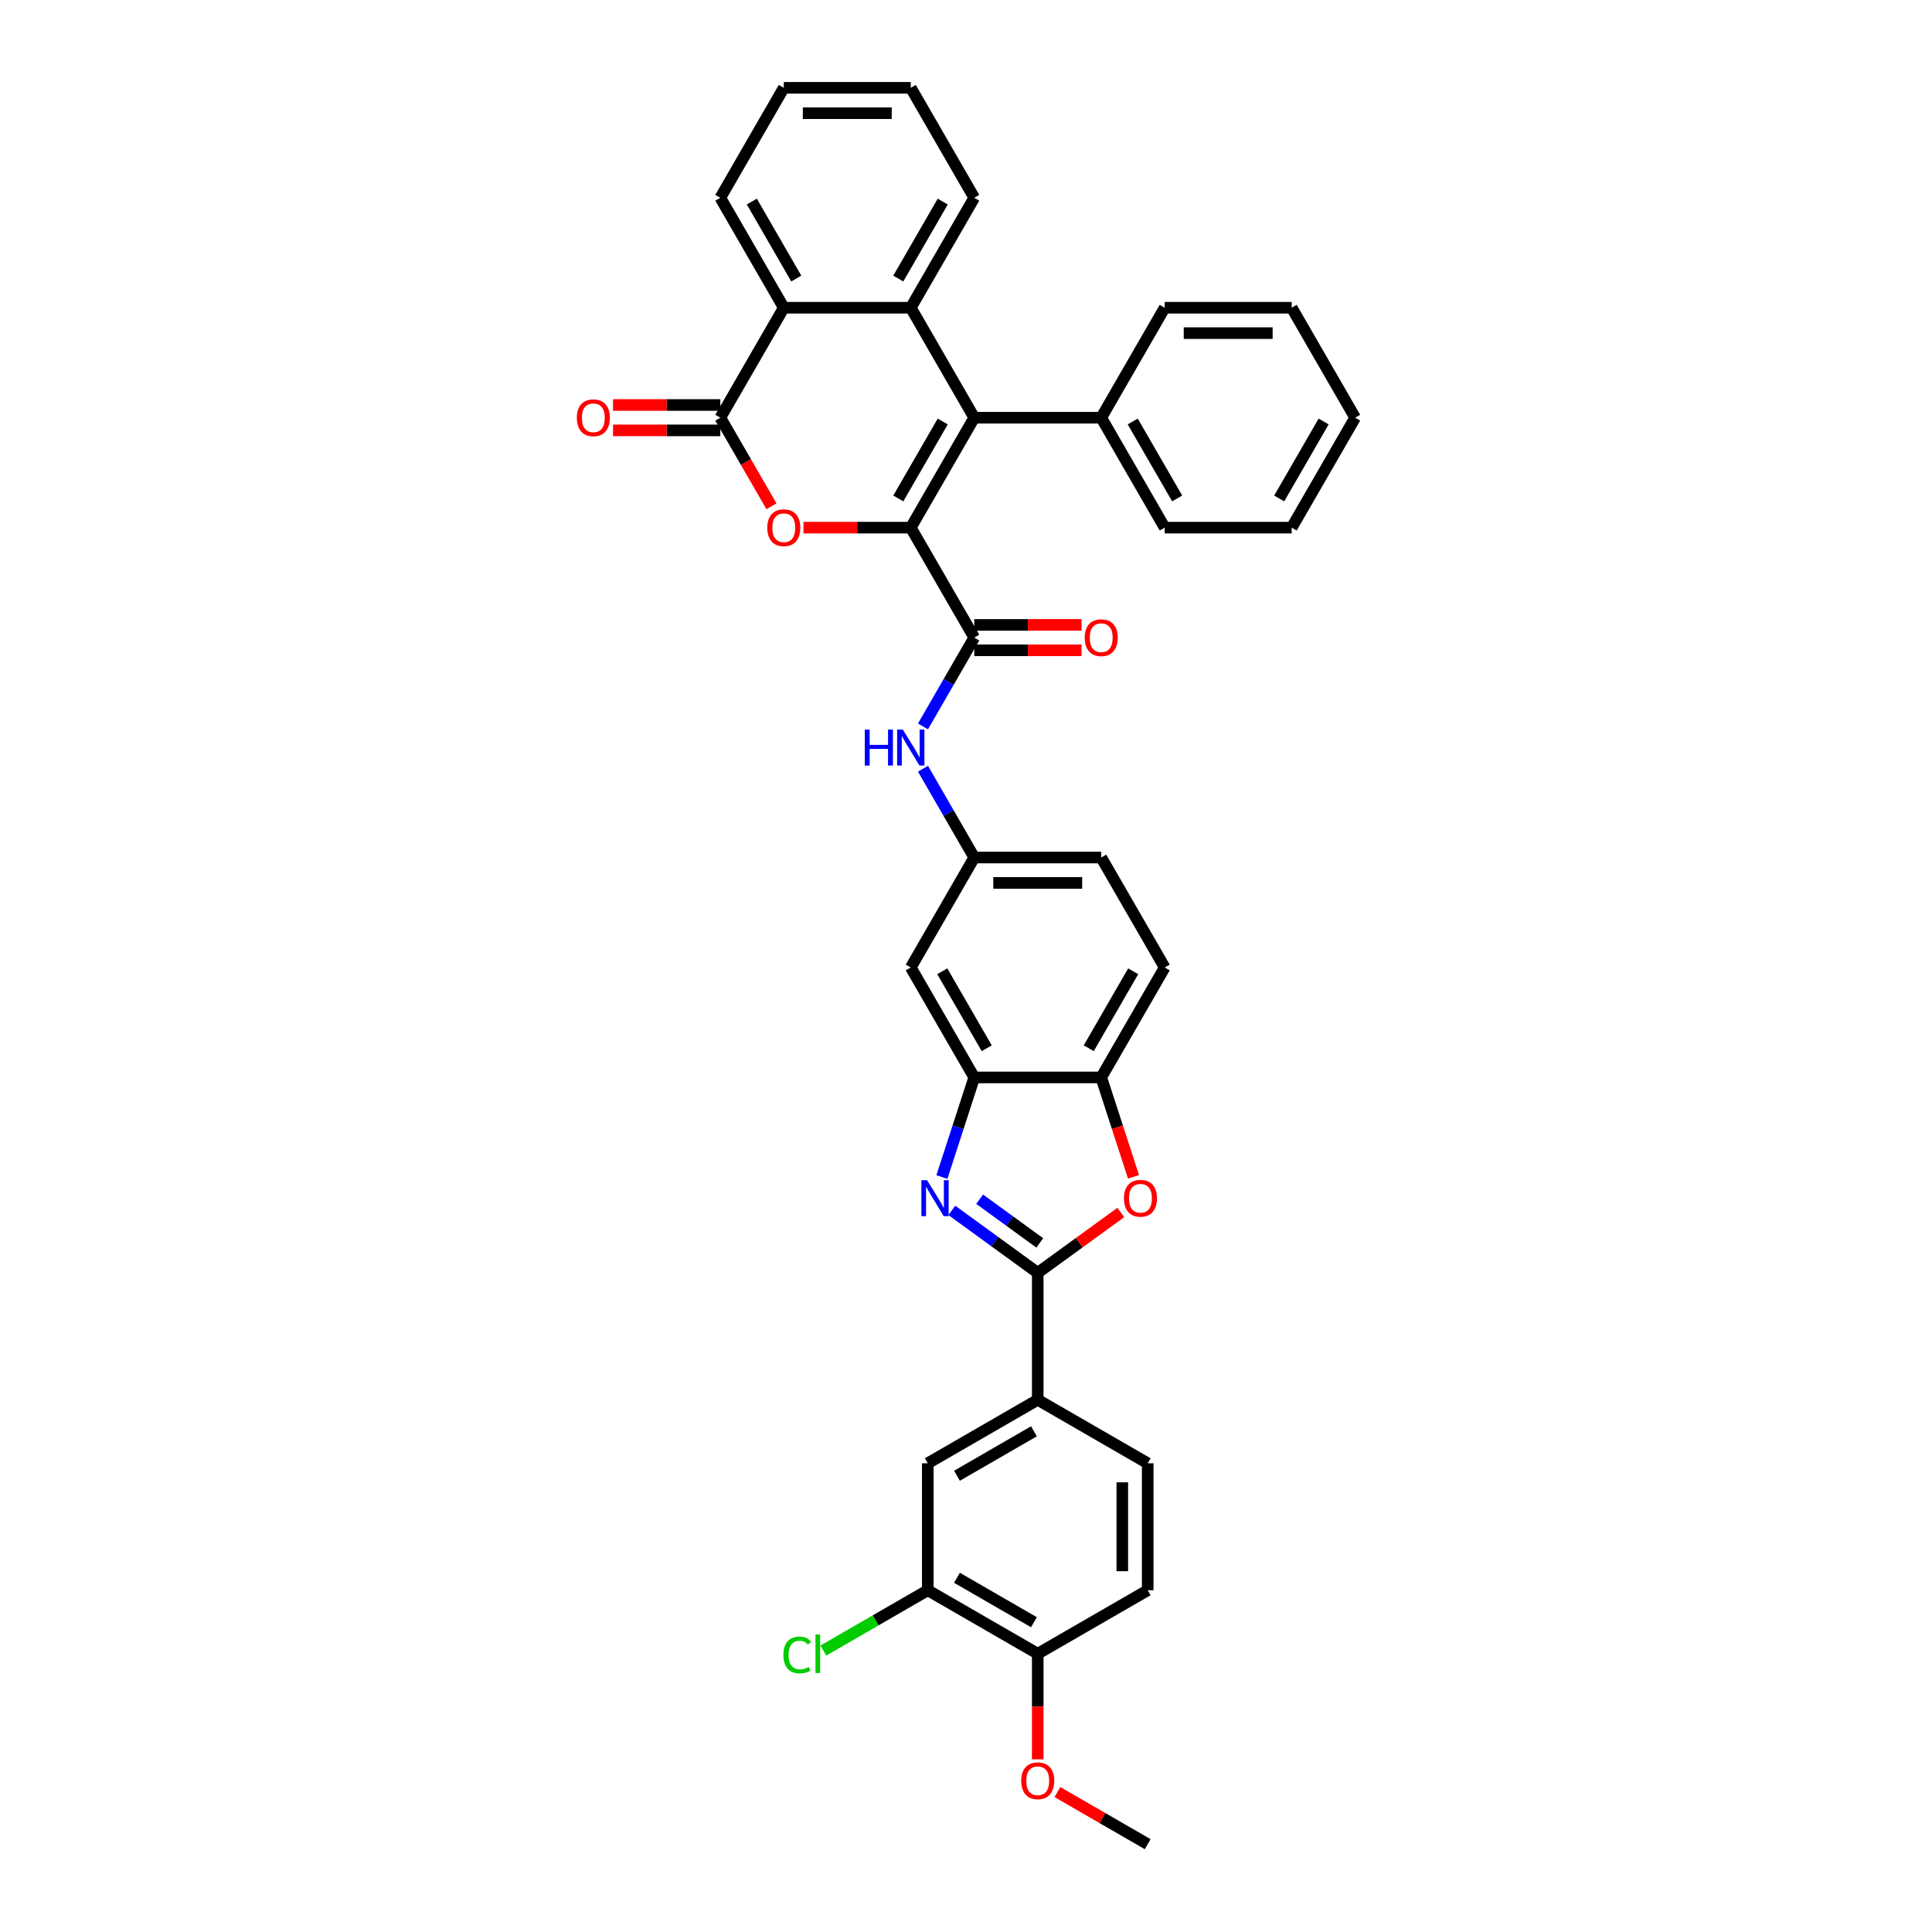 <?xml version='1.0' encoding='iso-8859-1'?>
<svg version='1.1' baseProfile='full'
              xmlns='http://www.w3.org/2000/svg'
                      xmlns:rdkit='http://www.rdkit.org/xml'
                      xmlns:xlink='http://www.w3.org/1999/xlink'
                  xml:space='preserve'
width='1000px' height='1000px' viewBox='0 0 1000 1000'>
<!-- END OF HEADER -->
<rect style='opacity:1.0;fill:#FFFFFF;stroke:none' width='1000' height='1000' x='0' y='0'> </rect>
<path class='bond-0' d='M 471.412,273.111 L 504.272,216.197' style='fill:none;fill-rule:evenodd;stroke:#000000;stroke-width:6px;stroke-linecap:butt;stroke-linejoin:miter;stroke-opacity:1' />
<path class='bond-0' d='M 464.958,258.002 L 487.96,218.162' style='fill:none;fill-rule:evenodd;stroke:#000000;stroke-width:6px;stroke-linecap:butt;stroke-linejoin:miter;stroke-opacity:1' />
<path class='bond-1' d='M 471.412,273.111 L 443.646,273.111' style='fill:none;fill-rule:evenodd;stroke:#000000;stroke-width:6px;stroke-linecap:butt;stroke-linejoin:miter;stroke-opacity:1' />
<path class='bond-1' d='M 443.646,273.111 L 415.88,273.111' style='fill:none;fill-rule:evenodd;stroke:#FF0000;stroke-width:6px;stroke-linecap:butt;stroke-linejoin:miter;stroke-opacity:1' />
<path class='bond-6' d='M 471.412,273.111 L 504.272,330.025' style='fill:none;fill-rule:evenodd;stroke:#000000;stroke-width:6px;stroke-linecap:butt;stroke-linejoin:miter;stroke-opacity:1' />
<path class='bond-5' d='M 504.272,216.197 L 471.412,159.283' style='fill:none;fill-rule:evenodd;stroke:#000000;stroke-width:6px;stroke-linecap:butt;stroke-linejoin:miter;stroke-opacity:1' />
<path class='bond-17' d='M 504.272,216.197 L 569.99,216.197' style='fill:none;fill-rule:evenodd;stroke:#000000;stroke-width:6px;stroke-linecap:butt;stroke-linejoin:miter;stroke-opacity:1' />
<path class='bond-4' d='M 399.312,262.057 L 386.073,239.127' style='fill:none;fill-rule:evenodd;stroke:#FF0000;stroke-width:6px;stroke-linecap:butt;stroke-linejoin:miter;stroke-opacity:1' />
<path class='bond-4' d='M 386.073,239.127 L 372.834,216.197' style='fill:none;fill-rule:evenodd;stroke:#000000;stroke-width:6px;stroke-linecap:butt;stroke-linejoin:miter;stroke-opacity:1' />
<path class='bond-2' d='M 487.521,609.234 L 495.896,583.458' style='fill:none;fill-rule:evenodd;stroke:#0000FF;stroke-width:6px;stroke-linecap:butt;stroke-linejoin:miter;stroke-opacity:1' />
<path class='bond-2' d='M 495.896,583.458 L 504.272,557.681' style='fill:none;fill-rule:evenodd;stroke:#000000;stroke-width:6px;stroke-linecap:butt;stroke-linejoin:miter;stroke-opacity:1' />
<path class='bond-3' d='M 492.665,626.505 L 514.898,642.658' style='fill:none;fill-rule:evenodd;stroke:#0000FF;stroke-width:6px;stroke-linecap:butt;stroke-linejoin:miter;stroke-opacity:1' />
<path class='bond-3' d='M 514.898,642.658 L 537.131,658.811' style='fill:none;fill-rule:evenodd;stroke:#000000;stroke-width:6px;stroke-linecap:butt;stroke-linejoin:miter;stroke-opacity:1' />
<path class='bond-3' d='M 507.06,620.717 L 522.624,632.025' style='fill:none;fill-rule:evenodd;stroke:#0000FF;stroke-width:6px;stroke-linecap:butt;stroke-linejoin:miter;stroke-opacity:1' />
<path class='bond-3' d='M 522.624,632.025 L 538.187,643.332' style='fill:none;fill-rule:evenodd;stroke:#000000;stroke-width:6px;stroke-linecap:butt;stroke-linejoin:miter;stroke-opacity:1' />
<path class='bond-11' d='M 537.131,658.811 L 537.131,724.53' style='fill:none;fill-rule:evenodd;stroke:#000000;stroke-width:6px;stroke-linecap:butt;stroke-linejoin:miter;stroke-opacity:1' />
<path class='bond-41' d='M 537.131,658.811 L 558.622,643.198' style='fill:none;fill-rule:evenodd;stroke:#000000;stroke-width:6px;stroke-linecap:butt;stroke-linejoin:miter;stroke-opacity:1' />
<path class='bond-41' d='M 558.622,643.198 L 580.112,627.584' style='fill:none;fill-rule:evenodd;stroke:#FF0000;stroke-width:6px;stroke-linecap:butt;stroke-linejoin:miter;stroke-opacity:1' />
<path class='bond-8' d='M 372.834,216.197 L 405.694,159.283' style='fill:none;fill-rule:evenodd;stroke:#000000;stroke-width:6px;stroke-linecap:butt;stroke-linejoin:miter;stroke-opacity:1' />
<path class='bond-18' d='M 372.834,209.625 L 345.068,209.625' style='fill:none;fill-rule:evenodd;stroke:#000000;stroke-width:6px;stroke-linecap:butt;stroke-linejoin:miter;stroke-opacity:1' />
<path class='bond-18' d='M 345.068,209.625 L 317.302,209.625' style='fill:none;fill-rule:evenodd;stroke:#FF0000;stroke-width:6px;stroke-linecap:butt;stroke-linejoin:miter;stroke-opacity:1' />
<path class='bond-18' d='M 372.834,222.769 L 345.068,222.769' style='fill:none;fill-rule:evenodd;stroke:#000000;stroke-width:6px;stroke-linecap:butt;stroke-linejoin:miter;stroke-opacity:1' />
<path class='bond-18' d='M 345.068,222.769 L 317.302,222.769' style='fill:none;fill-rule:evenodd;stroke:#FF0000;stroke-width:6px;stroke-linecap:butt;stroke-linejoin:miter;stroke-opacity:1' />
<path class='bond-26' d='M 471.412,159.283 L 504.272,102.369' style='fill:none;fill-rule:evenodd;stroke:#000000;stroke-width:6px;stroke-linecap:butt;stroke-linejoin:miter;stroke-opacity:1' />
<path class='bond-26' d='M 464.958,144.174 L 487.96,104.334' style='fill:none;fill-rule:evenodd;stroke:#000000;stroke-width:6px;stroke-linecap:butt;stroke-linejoin:miter;stroke-opacity:1' />
<path class='bond-37' d='M 471.412,159.283 L 405.694,159.283' style='fill:none;fill-rule:evenodd;stroke:#000000;stroke-width:6px;stroke-linecap:butt;stroke-linejoin:miter;stroke-opacity:1' />
<path class='bond-12' d='M 504.272,330.025 L 491.003,353.007' style='fill:none;fill-rule:evenodd;stroke:#000000;stroke-width:6px;stroke-linecap:butt;stroke-linejoin:miter;stroke-opacity:1' />
<path class='bond-12' d='M 491.003,353.007 L 477.734,375.99' style='fill:none;fill-rule:evenodd;stroke:#0000FF;stroke-width:6px;stroke-linecap:butt;stroke-linejoin:miter;stroke-opacity:1' />
<path class='bond-19' d='M 504.272,336.597 L 532.038,336.597' style='fill:none;fill-rule:evenodd;stroke:#000000;stroke-width:6px;stroke-linecap:butt;stroke-linejoin:miter;stroke-opacity:1' />
<path class='bond-19' d='M 532.038,336.597 L 559.804,336.597' style='fill:none;fill-rule:evenodd;stroke:#FF0000;stroke-width:6px;stroke-linecap:butt;stroke-linejoin:miter;stroke-opacity:1' />
<path class='bond-19' d='M 504.272,323.453 L 532.038,323.453' style='fill:none;fill-rule:evenodd;stroke:#000000;stroke-width:6px;stroke-linecap:butt;stroke-linejoin:miter;stroke-opacity:1' />
<path class='bond-19' d='M 532.038,323.453 L 559.804,323.453' style='fill:none;fill-rule:evenodd;stroke:#FF0000;stroke-width:6px;stroke-linecap:butt;stroke-linejoin:miter;stroke-opacity:1' />
<path class='bond-7' d='M 586.707,609.129 L 578.349,583.405' style='fill:none;fill-rule:evenodd;stroke:#FF0000;stroke-width:6px;stroke-linecap:butt;stroke-linejoin:miter;stroke-opacity:1' />
<path class='bond-7' d='M 578.349,583.405 L 569.99,557.681' style='fill:none;fill-rule:evenodd;stroke:#000000;stroke-width:6px;stroke-linecap:butt;stroke-linejoin:miter;stroke-opacity:1' />
<path class='bond-28' d='M 405.694,159.283 L 372.834,102.369' style='fill:none;fill-rule:evenodd;stroke:#000000;stroke-width:6px;stroke-linecap:butt;stroke-linejoin:miter;stroke-opacity:1' />
<path class='bond-28' d='M 412.148,144.174 L 389.146,104.334' style='fill:none;fill-rule:evenodd;stroke:#000000;stroke-width:6px;stroke-linecap:butt;stroke-linejoin:miter;stroke-opacity:1' />
<path class='bond-9' d='M 504.272,557.681 L 471.412,500.767' style='fill:none;fill-rule:evenodd;stroke:#000000;stroke-width:6px;stroke-linecap:butt;stroke-linejoin:miter;stroke-opacity:1' />
<path class='bond-9' d='M 510.726,542.572 L 487.724,502.732' style='fill:none;fill-rule:evenodd;stroke:#000000;stroke-width:6px;stroke-linecap:butt;stroke-linejoin:miter;stroke-opacity:1' />
<path class='bond-40' d='M 504.272,557.681 L 569.99,557.681' style='fill:none;fill-rule:evenodd;stroke:#000000;stroke-width:6px;stroke-linecap:butt;stroke-linejoin:miter;stroke-opacity:1' />
<path class='bond-10' d='M 569.99,557.681 L 602.85,500.767' style='fill:none;fill-rule:evenodd;stroke:#000000;stroke-width:6px;stroke-linecap:butt;stroke-linejoin:miter;stroke-opacity:1' />
<path class='bond-10' d='M 563.536,542.572 L 586.538,502.732' style='fill:none;fill-rule:evenodd;stroke:#000000;stroke-width:6px;stroke-linecap:butt;stroke-linejoin:miter;stroke-opacity:1' />
<path class='bond-14' d='M 537.131,724.53 L 480.217,757.389' style='fill:none;fill-rule:evenodd;stroke:#000000;stroke-width:6px;stroke-linecap:butt;stroke-linejoin:miter;stroke-opacity:1' />
<path class='bond-14' d='M 535.166,740.842 L 495.326,763.843' style='fill:none;fill-rule:evenodd;stroke:#000000;stroke-width:6px;stroke-linecap:butt;stroke-linejoin:miter;stroke-opacity:1' />
<path class='bond-21' d='M 537.131,724.53 L 594.045,757.389' style='fill:none;fill-rule:evenodd;stroke:#000000;stroke-width:6px;stroke-linecap:butt;stroke-linejoin:miter;stroke-opacity:1' />
<path class='bond-16' d='M 477.734,397.887 L 491.003,420.87' style='fill:none;fill-rule:evenodd;stroke:#0000FF;stroke-width:6px;stroke-linecap:butt;stroke-linejoin:miter;stroke-opacity:1' />
<path class='bond-16' d='M 491.003,420.87 L 504.272,443.853' style='fill:none;fill-rule:evenodd;stroke:#000000;stroke-width:6px;stroke-linecap:butt;stroke-linejoin:miter;stroke-opacity:1' />
<path class='bond-13' d='M 471.412,500.767 L 504.272,443.853' style='fill:none;fill-rule:evenodd;stroke:#000000;stroke-width:6px;stroke-linecap:butt;stroke-linejoin:miter;stroke-opacity:1' />
<path class='bond-15' d='M 480.217,757.389 L 480.217,823.108' style='fill:none;fill-rule:evenodd;stroke:#000000;stroke-width:6px;stroke-linecap:butt;stroke-linejoin:miter;stroke-opacity:1' />
<path class='bond-24' d='M 480.217,823.108 L 453.186,838.714' style='fill:none;fill-rule:evenodd;stroke:#000000;stroke-width:6px;stroke-linecap:butt;stroke-linejoin:miter;stroke-opacity:1' />
<path class='bond-24' d='M 453.186,838.714 L 426.155,854.321' style='fill:none;fill-rule:evenodd;stroke:#00CC00;stroke-width:6px;stroke-linecap:butt;stroke-linejoin:miter;stroke-opacity:1' />
<path class='bond-42' d='M 480.217,823.108 L 537.131,855.967' style='fill:none;fill-rule:evenodd;stroke:#000000;stroke-width:6px;stroke-linecap:butt;stroke-linejoin:miter;stroke-opacity:1' />
<path class='bond-42' d='M 495.326,816.654 L 535.166,839.656' style='fill:none;fill-rule:evenodd;stroke:#000000;stroke-width:6px;stroke-linecap:butt;stroke-linejoin:miter;stroke-opacity:1' />
<path class='bond-25' d='M 504.272,443.853 L 569.99,443.853' style='fill:none;fill-rule:evenodd;stroke:#000000;stroke-width:6px;stroke-linecap:butt;stroke-linejoin:miter;stroke-opacity:1' />
<path class='bond-25' d='M 514.13,456.997 L 560.133,456.997' style='fill:none;fill-rule:evenodd;stroke:#000000;stroke-width:6px;stroke-linecap:butt;stroke-linejoin:miter;stroke-opacity:1' />
<path class='bond-29' d='M 569.99,216.197 L 602.85,273.111' style='fill:none;fill-rule:evenodd;stroke:#000000;stroke-width:6px;stroke-linecap:butt;stroke-linejoin:miter;stroke-opacity:1' />
<path class='bond-29' d='M 586.302,218.162 L 609.304,258.002' style='fill:none;fill-rule:evenodd;stroke:#000000;stroke-width:6px;stroke-linecap:butt;stroke-linejoin:miter;stroke-opacity:1' />
<path class='bond-30' d='M 569.99,216.197 L 602.85,159.283' style='fill:none;fill-rule:evenodd;stroke:#000000;stroke-width:6px;stroke-linecap:butt;stroke-linejoin:miter;stroke-opacity:1' />
<path class='bond-20' d='M 537.131,855.967 L 594.045,823.108' style='fill:none;fill-rule:evenodd;stroke:#000000;stroke-width:6px;stroke-linecap:butt;stroke-linejoin:miter;stroke-opacity:1' />
<path class='bond-27' d='M 537.131,855.967 L 537.131,883.3' style='fill:none;fill-rule:evenodd;stroke:#000000;stroke-width:6px;stroke-linecap:butt;stroke-linejoin:miter;stroke-opacity:1' />
<path class='bond-27' d='M 537.131,883.3 L 537.131,910.632' style='fill:none;fill-rule:evenodd;stroke:#FF0000;stroke-width:6px;stroke-linecap:butt;stroke-linejoin:miter;stroke-opacity:1' />
<path class='bond-23' d='M 594.045,757.389 L 594.045,823.108' style='fill:none;fill-rule:evenodd;stroke:#000000;stroke-width:6px;stroke-linecap:butt;stroke-linejoin:miter;stroke-opacity:1' />
<path class='bond-23' d='M 580.901,767.247 L 580.901,813.25' style='fill:none;fill-rule:evenodd;stroke:#000000;stroke-width:6px;stroke-linecap:butt;stroke-linejoin:miter;stroke-opacity:1' />
<path class='bond-22' d='M 602.85,500.767 L 569.99,443.853' style='fill:none;fill-rule:evenodd;stroke:#000000;stroke-width:6px;stroke-linecap:butt;stroke-linejoin:miter;stroke-opacity:1' />
<path class='bond-32' d='M 504.272,102.369 L 471.412,45.455' style='fill:none;fill-rule:evenodd;stroke:#000000;stroke-width:6px;stroke-linecap:butt;stroke-linejoin:miter;stroke-opacity:1' />
<path class='bond-31' d='M 547.317,927.567 L 570.681,941.056' style='fill:none;fill-rule:evenodd;stroke:#FF0000;stroke-width:6px;stroke-linecap:butt;stroke-linejoin:miter;stroke-opacity:1' />
<path class='bond-31' d='M 570.681,941.056 L 594.045,954.545' style='fill:none;fill-rule:evenodd;stroke:#000000;stroke-width:6px;stroke-linecap:butt;stroke-linejoin:miter;stroke-opacity:1' />
<path class='bond-33' d='M 372.834,102.369 L 405.694,45.455' style='fill:none;fill-rule:evenodd;stroke:#000000;stroke-width:6px;stroke-linecap:butt;stroke-linejoin:miter;stroke-opacity:1' />
<path class='bond-34' d='M 602.85,273.111 L 668.568,273.111' style='fill:none;fill-rule:evenodd;stroke:#000000;stroke-width:6px;stroke-linecap:butt;stroke-linejoin:miter;stroke-opacity:1' />
<path class='bond-35' d='M 602.85,159.283 L 668.568,159.283' style='fill:none;fill-rule:evenodd;stroke:#000000;stroke-width:6px;stroke-linecap:butt;stroke-linejoin:miter;stroke-opacity:1' />
<path class='bond-35' d='M 612.708,172.426 L 658.711,172.426' style='fill:none;fill-rule:evenodd;stroke:#000000;stroke-width:6px;stroke-linecap:butt;stroke-linejoin:miter;stroke-opacity:1' />
<path class='bond-38' d='M 471.412,45.455 L 405.694,45.455' style='fill:none;fill-rule:evenodd;stroke:#000000;stroke-width:6px;stroke-linecap:butt;stroke-linejoin:miter;stroke-opacity:1' />
<path class='bond-38' d='M 461.555,58.598 L 415.552,58.598' style='fill:none;fill-rule:evenodd;stroke:#000000;stroke-width:6px;stroke-linecap:butt;stroke-linejoin:miter;stroke-opacity:1' />
<path class='bond-39' d='M 668.568,273.111 L 701.428,216.197' style='fill:none;fill-rule:evenodd;stroke:#000000;stroke-width:6px;stroke-linecap:butt;stroke-linejoin:miter;stroke-opacity:1' />
<path class='bond-39' d='M 662.114,258.002 L 685.116,218.162' style='fill:none;fill-rule:evenodd;stroke:#000000;stroke-width:6px;stroke-linecap:butt;stroke-linejoin:miter;stroke-opacity:1' />
<path class='bond-36' d='M 668.568,159.283 L 701.428,216.197' style='fill:none;fill-rule:evenodd;stroke:#000000;stroke-width:6px;stroke-linecap:butt;stroke-linejoin:miter;stroke-opacity:1' />
<path  class='atom-2' d='M 397.15 273.163
Q 397.15 268.694, 399.358 266.197
Q 401.567 263.7, 405.694 263.7
Q 409.821 263.7, 412.029 266.197
Q 414.237 268.694, 414.237 273.163
Q 414.237 277.685, 412.003 280.261
Q 409.768 282.811, 405.694 282.811
Q 401.593 282.811, 399.358 280.261
Q 397.15 277.711, 397.15 273.163
M 405.694 280.708
Q 408.533 280.708, 410.057 278.815
Q 411.608 276.896, 411.608 273.163
Q 411.608 269.509, 410.057 267.669
Q 408.533 265.803, 405.694 265.803
Q 402.855 265.803, 401.304 267.643
Q 399.779 269.483, 399.779 273.163
Q 399.779 276.922, 401.304 278.815
Q 402.855 280.708, 405.694 280.708
' fill='#FF0000'/>
<path  class='atom-3' d='M 479.85 610.877
L 485.948 620.735
Q 486.553 621.708, 487.525 623.469
Q 488.498 625.23, 488.551 625.335
L 488.551 610.877
L 491.022 610.877
L 491.022 629.489
L 488.472 629.489
L 481.926 618.711
Q 481.164 617.449, 480.349 616.003
Q 479.56 614.557, 479.324 614.111
L 479.324 629.489
L 476.905 629.489
L 476.905 610.877
L 479.85 610.877
' fill='#0000FF'/>
<path  class='atom-8' d='M 581.755 620.236
Q 581.755 615.767, 583.963 613.269
Q 586.171 610.772, 590.299 610.772
Q 594.426 610.772, 596.634 613.269
Q 598.842 615.767, 598.842 620.236
Q 598.842 624.757, 596.608 627.333
Q 594.373 629.883, 590.299 629.883
Q 586.198 629.883, 583.963 627.333
Q 581.755 624.783, 581.755 620.236
M 590.299 627.78
Q 593.138 627.78, 594.662 625.887
Q 596.213 623.968, 596.213 620.236
Q 596.213 616.582, 594.662 614.741
Q 593.138 612.875, 590.299 612.875
Q 587.46 612.875, 585.909 614.715
Q 584.384 616.555, 584.384 620.236
Q 584.384 623.995, 585.909 625.887
Q 587.46 627.78, 590.299 627.78
' fill='#FF0000'/>
<path  class='atom-13' d='M 447.609 377.633
L 450.133 377.633
L 450.133 385.546
L 459.649 385.546
L 459.649 377.633
L 462.172 377.633
L 462.172 396.245
L 459.649 396.245
L 459.649 387.649
L 450.133 387.649
L 450.133 396.245
L 447.609 396.245
L 447.609 377.633
' fill='#0000FF'/>
<path  class='atom-13' d='M 467.298 377.633
L 473.397 387.491
Q 474.002 388.463, 474.974 390.225
Q 475.947 391.986, 476 392.091
L 476 377.633
L 478.471 377.633
L 478.471 396.245
L 475.921 396.245
L 469.375 385.467
Q 468.613 384.205, 467.798 382.759
Q 467.009 381.313, 466.773 380.866
L 466.773 396.245
L 464.354 396.245
L 464.354 377.633
L 467.298 377.633
' fill='#0000FF'/>
<path  class='atom-19' d='M 298.572 216.249
Q 298.572 211.78, 300.78 209.283
Q 302.989 206.786, 307.116 206.786
Q 311.243 206.786, 313.451 209.283
Q 315.659 211.78, 315.659 216.249
Q 315.659 220.771, 313.425 223.347
Q 311.19 225.897, 307.116 225.897
Q 303.015 225.897, 300.78 223.347
Q 298.572 220.797, 298.572 216.249
M 307.116 223.794
Q 309.955 223.794, 311.479 221.901
Q 313.03 219.982, 313.03 216.249
Q 313.03 212.595, 311.479 210.755
Q 309.955 208.889, 307.116 208.889
Q 304.277 208.889, 302.726 210.729
Q 301.201 212.569, 301.201 216.249
Q 301.201 220.008, 302.726 221.901
Q 304.277 223.794, 307.116 223.794
' fill='#FF0000'/>
<path  class='atom-20' d='M 561.447 330.077
Q 561.447 325.608, 563.655 323.111
Q 565.863 320.614, 569.99 320.614
Q 574.118 320.614, 576.326 323.111
Q 578.534 325.608, 578.534 330.077
Q 578.534 334.599, 576.299 337.175
Q 574.065 339.725, 569.99 339.725
Q 565.89 339.725, 563.655 337.175
Q 561.447 334.625, 561.447 330.077
M 569.99 337.622
Q 572.829 337.622, 574.354 335.729
Q 575.905 333.81, 575.905 330.077
Q 575.905 326.423, 574.354 324.583
Q 572.829 322.717, 569.99 322.717
Q 567.151 322.717, 565.6 324.557
Q 564.076 326.397, 564.076 330.077
Q 564.076 333.836, 565.6 335.729
Q 567.151 337.622, 569.99 337.622
' fill='#FF0000'/>
<path  class='atom-25' d='M 405.48 856.612
Q 405.48 851.985, 407.636 849.566
Q 409.818 847.122, 413.945 847.122
Q 417.783 847.122, 419.833 849.829
L 418.098 851.249
Q 416.6 849.277, 413.945 849.277
Q 411.132 849.277, 409.633 851.17
Q 408.161 853.036, 408.161 856.612
Q 408.161 860.292, 409.686 862.184
Q 411.237 864.077, 414.234 864.077
Q 416.284 864.077, 418.676 862.842
L 419.412 864.813
Q 418.44 865.444, 416.968 865.812
Q 415.496 866.18, 413.866 866.18
Q 409.818 866.18, 407.636 863.709
Q 405.48 861.238, 405.48 856.612
' fill='#00CC00'/>
<path  class='atom-25' d='M 422.094 845.991
L 424.512 845.991
L 424.512 865.944
L 422.094 865.944
L 422.094 845.991
' fill='#00CC00'/>
<path  class='atom-28' d='M 528.588 921.739
Q 528.588 917.27, 530.796 914.773
Q 533.004 912.275, 537.131 912.275
Q 541.258 912.275, 543.466 914.773
Q 545.674 917.27, 545.674 921.739
Q 545.674 926.26, 543.44 928.836
Q 541.206 931.386, 537.131 931.386
Q 533.03 931.386, 530.796 928.836
Q 528.588 926.286, 528.588 921.739
M 537.131 929.283
Q 539.97 929.283, 541.495 927.391
Q 543.046 925.472, 543.046 921.739
Q 543.046 918.085, 541.495 916.245
Q 539.97 914.378, 537.131 914.378
Q 534.292 914.378, 532.741 916.218
Q 531.216 918.058, 531.216 921.739
Q 531.216 925.498, 532.741 927.391
Q 534.292 929.283, 537.131 929.283
' fill='#FF0000'/>
</svg>
